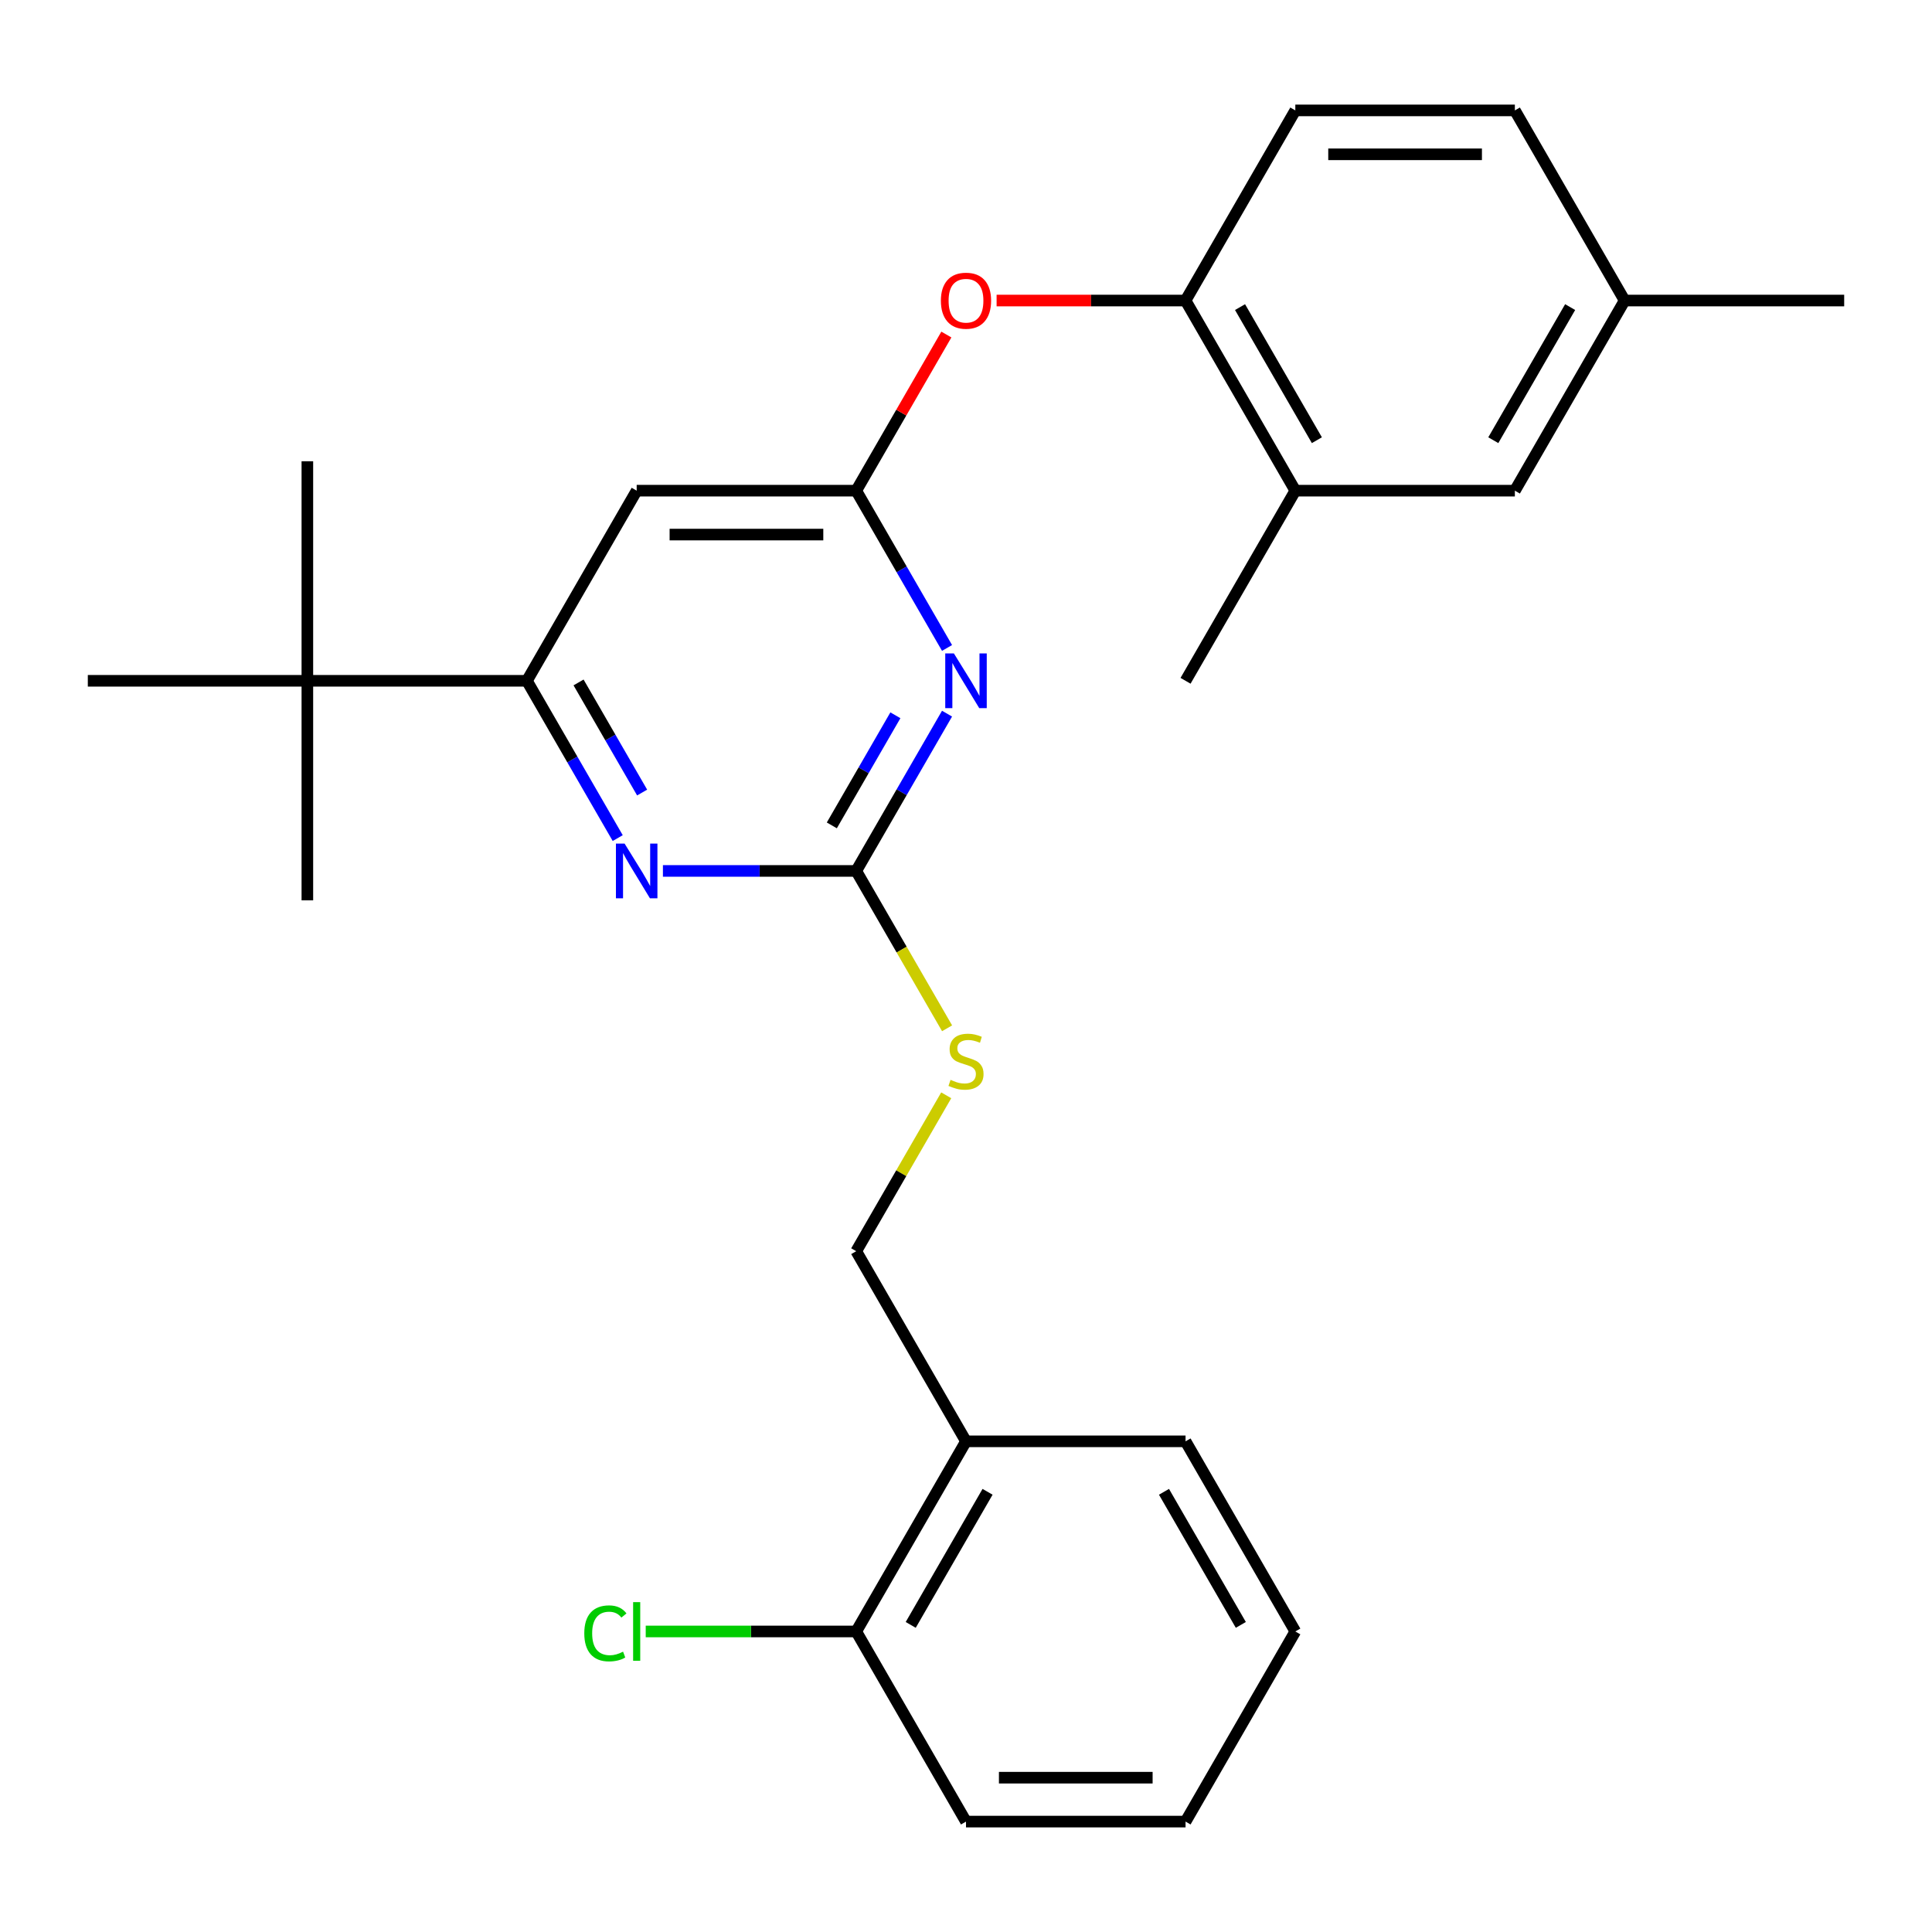 <?xml version='1.0' encoding='iso-8859-1'?>
<svg version='1.1' baseProfile='full'
              xmlns='http://www.w3.org/2000/svg'
                      xmlns:rdkit='http://www.rdkit.org/xml'
                      xmlns:xlink='http://www.w3.org/1999/xlink'
                  xml:space='preserve'
width='1000px' height='1000px' viewBox='0 0 1000 1000'>
<!-- END OF HEADER -->
<rect style='opacity:1.0;fill:#FFFFFF;stroke:none' width='1000' height='1000' x='0' y='0'> </rect>
<path class='bond-0' d='M 490.185,369.383 L 466.683,410.088' style='fill:none;fill-rule:evenodd;stroke:#0000FF;stroke-width:6px;stroke-linecap:butt;stroke-linejoin:miter;stroke-opacity:1' />
<path class='bond-0' d='M 466.683,410.088 L 443.182,450.794' style='fill:none;fill-rule:evenodd;stroke:#000000;stroke-width:6px;stroke-linecap:butt;stroke-linejoin:miter;stroke-opacity:1' />
<path class='bond-0' d='M 463.452,370.231 L 447.001,398.725' style='fill:none;fill-rule:evenodd;stroke:#0000FF;stroke-width:6px;stroke-linecap:butt;stroke-linejoin:miter;stroke-opacity:1' />
<path class='bond-0' d='M 447.001,398.725 L 430.55,427.219' style='fill:none;fill-rule:evenodd;stroke:#000000;stroke-width:6px;stroke-linecap:butt;stroke-linejoin:miter;stroke-opacity:1' />
<path class='bond-1' d='M 490.185,335.381 L 466.683,294.676' style='fill:none;fill-rule:evenodd;stroke:#0000FF;stroke-width:6px;stroke-linecap:butt;stroke-linejoin:miter;stroke-opacity:1' />
<path class='bond-1' d='M 466.683,294.676 L 443.182,253.97' style='fill:none;fill-rule:evenodd;stroke:#000000;stroke-width:6px;stroke-linecap:butt;stroke-linejoin:miter;stroke-opacity:1' />
<path class='bond-2' d='M 443.182,450.794 L 393.154,450.794' style='fill:none;fill-rule:evenodd;stroke:#000000;stroke-width:6px;stroke-linecap:butt;stroke-linejoin:miter;stroke-opacity:1' />
<path class='bond-2' d='M 393.154,450.794 L 343.126,450.794' style='fill:none;fill-rule:evenodd;stroke:#0000FF;stroke-width:6px;stroke-linecap:butt;stroke-linejoin:miter;stroke-opacity:1' />
<path class='bond-9' d='M 443.182,450.794 L 466.695,491.52' style='fill:none;fill-rule:evenodd;stroke:#000000;stroke-width:6px;stroke-linecap:butt;stroke-linejoin:miter;stroke-opacity:1' />
<path class='bond-9' d='M 466.695,491.52 L 490.208,532.245' style='fill:none;fill-rule:evenodd;stroke:#CCCC00;stroke-width:6px;stroke-linecap:butt;stroke-linejoin:miter;stroke-opacity:1' />
<path class='bond-4' d='M 443.182,253.97 L 329.545,253.97' style='fill:none;fill-rule:evenodd;stroke:#000000;stroke-width:6px;stroke-linecap:butt;stroke-linejoin:miter;stroke-opacity:1' />
<path class='bond-4' d='M 426.136,276.697 L 346.591,276.697' style='fill:none;fill-rule:evenodd;stroke:#000000;stroke-width:6px;stroke-linecap:butt;stroke-linejoin:miter;stroke-opacity:1' />
<path class='bond-5' d='M 443.182,253.97 L 466.51,213.565' style='fill:none;fill-rule:evenodd;stroke:#000000;stroke-width:6px;stroke-linecap:butt;stroke-linejoin:miter;stroke-opacity:1' />
<path class='bond-5' d='M 466.51,213.565 L 489.838,173.159' style='fill:none;fill-rule:evenodd;stroke:#FF0000;stroke-width:6px;stroke-linecap:butt;stroke-linejoin:miter;stroke-opacity:1' />
<path class='bond-27' d='M 319.73,433.793 L 296.229,393.088' style='fill:none;fill-rule:evenodd;stroke:#0000FF;stroke-width:6px;stroke-linecap:butt;stroke-linejoin:miter;stroke-opacity:1' />
<path class='bond-27' d='M 296.229,393.088 L 272.727,352.382' style='fill:none;fill-rule:evenodd;stroke:#000000;stroke-width:6px;stroke-linecap:butt;stroke-linejoin:miter;stroke-opacity:1' />
<path class='bond-27' d='M 332.362,410.218 L 315.911,381.724' style='fill:none;fill-rule:evenodd;stroke:#0000FF;stroke-width:6px;stroke-linecap:butt;stroke-linejoin:miter;stroke-opacity:1' />
<path class='bond-27' d='M 315.911,381.724 L 299.46,353.23' style='fill:none;fill-rule:evenodd;stroke:#000000;stroke-width:6px;stroke-linecap:butt;stroke-linejoin:miter;stroke-opacity:1' />
<path class='bond-3' d='M 272.727,352.382 L 329.545,253.97' style='fill:none;fill-rule:evenodd;stroke:#000000;stroke-width:6px;stroke-linecap:butt;stroke-linejoin:miter;stroke-opacity:1' />
<path class='bond-8' d='M 272.727,352.382 L 159.091,352.382' style='fill:none;fill-rule:evenodd;stroke:#000000;stroke-width:6px;stroke-linecap:butt;stroke-linejoin:miter;stroke-opacity:1' />
<path class='bond-6' d='M 515.841,155.558 L 564.739,155.558' style='fill:none;fill-rule:evenodd;stroke:#FF0000;stroke-width:6px;stroke-linecap:butt;stroke-linejoin:miter;stroke-opacity:1' />
<path class='bond-6' d='M 564.739,155.558 L 613.636,155.558' style='fill:none;fill-rule:evenodd;stroke:#000000;stroke-width:6px;stroke-linecap:butt;stroke-linejoin:miter;stroke-opacity:1' />
<path class='bond-7' d='M 613.636,155.558 L 670.455,253.97' style='fill:none;fill-rule:evenodd;stroke:#000000;stroke-width:6px;stroke-linecap:butt;stroke-linejoin:miter;stroke-opacity:1' />
<path class='bond-7' d='M 641.841,158.956 L 681.614,227.845' style='fill:none;fill-rule:evenodd;stroke:#000000;stroke-width:6px;stroke-linecap:butt;stroke-linejoin:miter;stroke-opacity:1' />
<path class='bond-14' d='M 613.636,155.558 L 670.455,57.146' style='fill:none;fill-rule:evenodd;stroke:#000000;stroke-width:6px;stroke-linecap:butt;stroke-linejoin:miter;stroke-opacity:1' />
<path class='bond-12' d='M 670.455,253.97 L 784.091,253.97' style='fill:none;fill-rule:evenodd;stroke:#000000;stroke-width:6px;stroke-linecap:butt;stroke-linejoin:miter;stroke-opacity:1' />
<path class='bond-22' d='M 670.455,253.97 L 613.636,352.382' style='fill:none;fill-rule:evenodd;stroke:#000000;stroke-width:6px;stroke-linecap:butt;stroke-linejoin:miter;stroke-opacity:1' />
<path class='bond-18' d='M 159.091,352.382 L 159.091,238.746' style='fill:none;fill-rule:evenodd;stroke:#000000;stroke-width:6px;stroke-linecap:butt;stroke-linejoin:miter;stroke-opacity:1' />
<path class='bond-19' d='M 159.091,352.382 L 159.091,466.018' style='fill:none;fill-rule:evenodd;stroke:#000000;stroke-width:6px;stroke-linecap:butt;stroke-linejoin:miter;stroke-opacity:1' />
<path class='bond-20' d='M 159.091,352.382 L 45.455,352.382' style='fill:none;fill-rule:evenodd;stroke:#000000;stroke-width:6px;stroke-linecap:butt;stroke-linejoin:miter;stroke-opacity:1' />
<path class='bond-11' d='M 489.769,566.927 L 466.475,607.272' style='fill:none;fill-rule:evenodd;stroke:#CCCC00;stroke-width:6px;stroke-linecap:butt;stroke-linejoin:miter;stroke-opacity:1' />
<path class='bond-11' d='M 466.475,607.272 L 443.182,647.618' style='fill:none;fill-rule:evenodd;stroke:#000000;stroke-width:6px;stroke-linecap:butt;stroke-linejoin:miter;stroke-opacity:1' />
<path class='bond-10' d='M 500,746.03 L 443.182,647.618' style='fill:none;fill-rule:evenodd;stroke:#000000;stroke-width:6px;stroke-linecap:butt;stroke-linejoin:miter;stroke-opacity:1' />
<path class='bond-13' d='M 500,746.03 L 443.182,844.442' style='fill:none;fill-rule:evenodd;stroke:#000000;stroke-width:6px;stroke-linecap:butt;stroke-linejoin:miter;stroke-opacity:1' />
<path class='bond-13' d='M 511.16,772.155 L 471.387,841.044' style='fill:none;fill-rule:evenodd;stroke:#000000;stroke-width:6px;stroke-linecap:butt;stroke-linejoin:miter;stroke-opacity:1' />
<path class='bond-21' d='M 500,746.03 L 613.636,746.03' style='fill:none;fill-rule:evenodd;stroke:#000000;stroke-width:6px;stroke-linecap:butt;stroke-linejoin:miter;stroke-opacity:1' />
<path class='bond-28' d='M 784.091,253.97 L 840.909,155.558' style='fill:none;fill-rule:evenodd;stroke:#000000;stroke-width:6px;stroke-linecap:butt;stroke-linejoin:miter;stroke-opacity:1' />
<path class='bond-28' d='M 772.931,227.845 L 812.704,158.956' style='fill:none;fill-rule:evenodd;stroke:#000000;stroke-width:6px;stroke-linecap:butt;stroke-linejoin:miter;stroke-opacity:1' />
<path class='bond-16' d='M 443.182,844.442 L 388.704,844.442' style='fill:none;fill-rule:evenodd;stroke:#000000;stroke-width:6px;stroke-linecap:butt;stroke-linejoin:miter;stroke-opacity:1' />
<path class='bond-16' d='M 388.704,844.442 L 334.226,844.442' style='fill:none;fill-rule:evenodd;stroke:#00CC00;stroke-width:6px;stroke-linecap:butt;stroke-linejoin:miter;stroke-opacity:1' />
<path class='bond-23' d='M 443.182,844.442 L 500,942.854' style='fill:none;fill-rule:evenodd;stroke:#000000;stroke-width:6px;stroke-linecap:butt;stroke-linejoin:miter;stroke-opacity:1' />
<path class='bond-17' d='M 670.455,57.146 L 784.091,57.146' style='fill:none;fill-rule:evenodd;stroke:#000000;stroke-width:6px;stroke-linecap:butt;stroke-linejoin:miter;stroke-opacity:1' />
<path class='bond-17' d='M 687.5,79.873 L 767.045,79.873' style='fill:none;fill-rule:evenodd;stroke:#000000;stroke-width:6px;stroke-linecap:butt;stroke-linejoin:miter;stroke-opacity:1' />
<path class='bond-15' d='M 840.909,155.558 L 784.091,57.146' style='fill:none;fill-rule:evenodd;stroke:#000000;stroke-width:6px;stroke-linecap:butt;stroke-linejoin:miter;stroke-opacity:1' />
<path class='bond-24' d='M 840.909,155.558 L 954.545,155.558' style='fill:none;fill-rule:evenodd;stroke:#000000;stroke-width:6px;stroke-linecap:butt;stroke-linejoin:miter;stroke-opacity:1' />
<path class='bond-25' d='M 613.636,746.03 L 670.455,844.442' style='fill:none;fill-rule:evenodd;stroke:#000000;stroke-width:6px;stroke-linecap:butt;stroke-linejoin:miter;stroke-opacity:1' />
<path class='bond-25' d='M 602.477,772.155 L 642.249,841.044' style='fill:none;fill-rule:evenodd;stroke:#000000;stroke-width:6px;stroke-linecap:butt;stroke-linejoin:miter;stroke-opacity:1' />
<path class='bond-26' d='M 500,942.854 L 613.636,942.854' style='fill:none;fill-rule:evenodd;stroke:#000000;stroke-width:6px;stroke-linecap:butt;stroke-linejoin:miter;stroke-opacity:1' />
<path class='bond-26' d='M 517.045,920.127 L 596.591,920.127' style='fill:none;fill-rule:evenodd;stroke:#000000;stroke-width:6px;stroke-linecap:butt;stroke-linejoin:miter;stroke-opacity:1' />
<path class='bond-29' d='M 670.455,844.442 L 613.636,942.854' style='fill:none;fill-rule:evenodd;stroke:#000000;stroke-width:6px;stroke-linecap:butt;stroke-linejoin:miter;stroke-opacity:1' />
<path  class='atom-0' d='M 493.74 338.222
L 503.02 353.222
Q 503.94 354.702, 505.42 357.382
Q 506.9 360.062, 506.98 360.222
L 506.98 338.222
L 510.74 338.222
L 510.74 366.542
L 506.86 366.542
L 496.9 350.142
Q 495.74 348.222, 494.5 346.022
Q 493.3 343.822, 492.94 343.142
L 492.94 366.542
L 489.26 366.542
L 489.26 338.222
L 493.74 338.222
' fill='#0000FF'/>
<path  class='atom-3' d='M 323.285 436.634
L 332.565 451.634
Q 333.485 453.114, 334.965 455.794
Q 336.445 458.474, 336.525 458.634
L 336.525 436.634
L 340.285 436.634
L 340.285 464.954
L 336.405 464.954
L 326.445 448.554
Q 325.285 446.634, 324.045 444.434
Q 322.845 442.234, 322.485 441.554
L 322.485 464.954
L 318.805 464.954
L 318.805 436.634
L 323.285 436.634
' fill='#0000FF'/>
<path  class='atom-6' d='M 487 155.638
Q 487 148.838, 490.36 145.038
Q 493.72 141.238, 500 141.238
Q 506.28 141.238, 509.64 145.038
Q 513 148.838, 513 155.638
Q 513 162.518, 509.6 166.438
Q 506.2 170.318, 500 170.318
Q 493.76 170.318, 490.36 166.438
Q 487 162.558, 487 155.638
M 500 167.118
Q 504.32 167.118, 506.64 164.238
Q 509 161.318, 509 155.638
Q 509 150.078, 506.64 147.278
Q 504.32 144.438, 500 144.438
Q 495.68 144.438, 493.32 147.238
Q 491 150.038, 491 155.638
Q 491 161.358, 493.32 164.238
Q 495.68 167.118, 500 167.118
' fill='#FF0000'/>
<path  class='atom-10' d='M 492 558.926
Q 492.32 559.046, 493.64 559.606
Q 494.96 560.166, 496.4 560.526
Q 497.88 560.846, 499.32 560.846
Q 502 560.846, 503.56 559.566
Q 505.12 558.246, 505.12 555.966
Q 505.12 554.406, 504.32 553.446
Q 503.56 552.486, 502.36 551.966
Q 501.16 551.446, 499.16 550.846
Q 496.64 550.086, 495.12 549.366
Q 493.64 548.646, 492.56 547.126
Q 491.52 545.606, 491.52 543.046
Q 491.52 539.486, 493.92 537.286
Q 496.36 535.086, 501.16 535.086
Q 504.44 535.086, 508.16 536.646
L 507.24 539.726
Q 503.84 538.326, 501.28 538.326
Q 498.52 538.326, 497 539.486
Q 495.48 540.606, 495.52 542.566
Q 495.52 544.086, 496.28 545.006
Q 497.08 545.926, 498.2 546.446
Q 499.36 546.966, 501.28 547.566
Q 503.84 548.366, 505.36 549.166
Q 506.88 549.966, 507.96 551.606
Q 509.08 553.206, 509.08 555.966
Q 509.08 559.886, 506.44 562.006
Q 503.84 564.086, 499.48 564.086
Q 496.96 564.086, 495.04 563.526
Q 493.16 563.006, 490.92 562.086
L 492 558.926
' fill='#CCCC00'/>
<path  class='atom-17' d='M 302.425 845.422
Q 302.425 838.382, 305.705 834.702
Q 309.025 830.982, 315.305 830.982
Q 321.145 830.982, 324.265 835.102
L 321.625 837.262
Q 319.345 834.262, 315.305 834.262
Q 311.025 834.262, 308.745 837.142
Q 306.505 839.982, 306.505 845.422
Q 306.505 851.022, 308.825 853.902
Q 311.185 856.782, 315.745 856.782
Q 318.865 856.782, 322.505 854.902
L 323.625 857.902
Q 322.145 858.862, 319.905 859.422
Q 317.665 859.982, 315.185 859.982
Q 309.025 859.982, 305.705 856.222
Q 302.425 852.462, 302.425 845.422
' fill='#00CC00'/>
<path  class='atom-17' d='M 327.705 829.262
L 331.385 829.262
L 331.385 859.622
L 327.705 859.622
L 327.705 829.262
' fill='#00CC00'/>
</svg>
